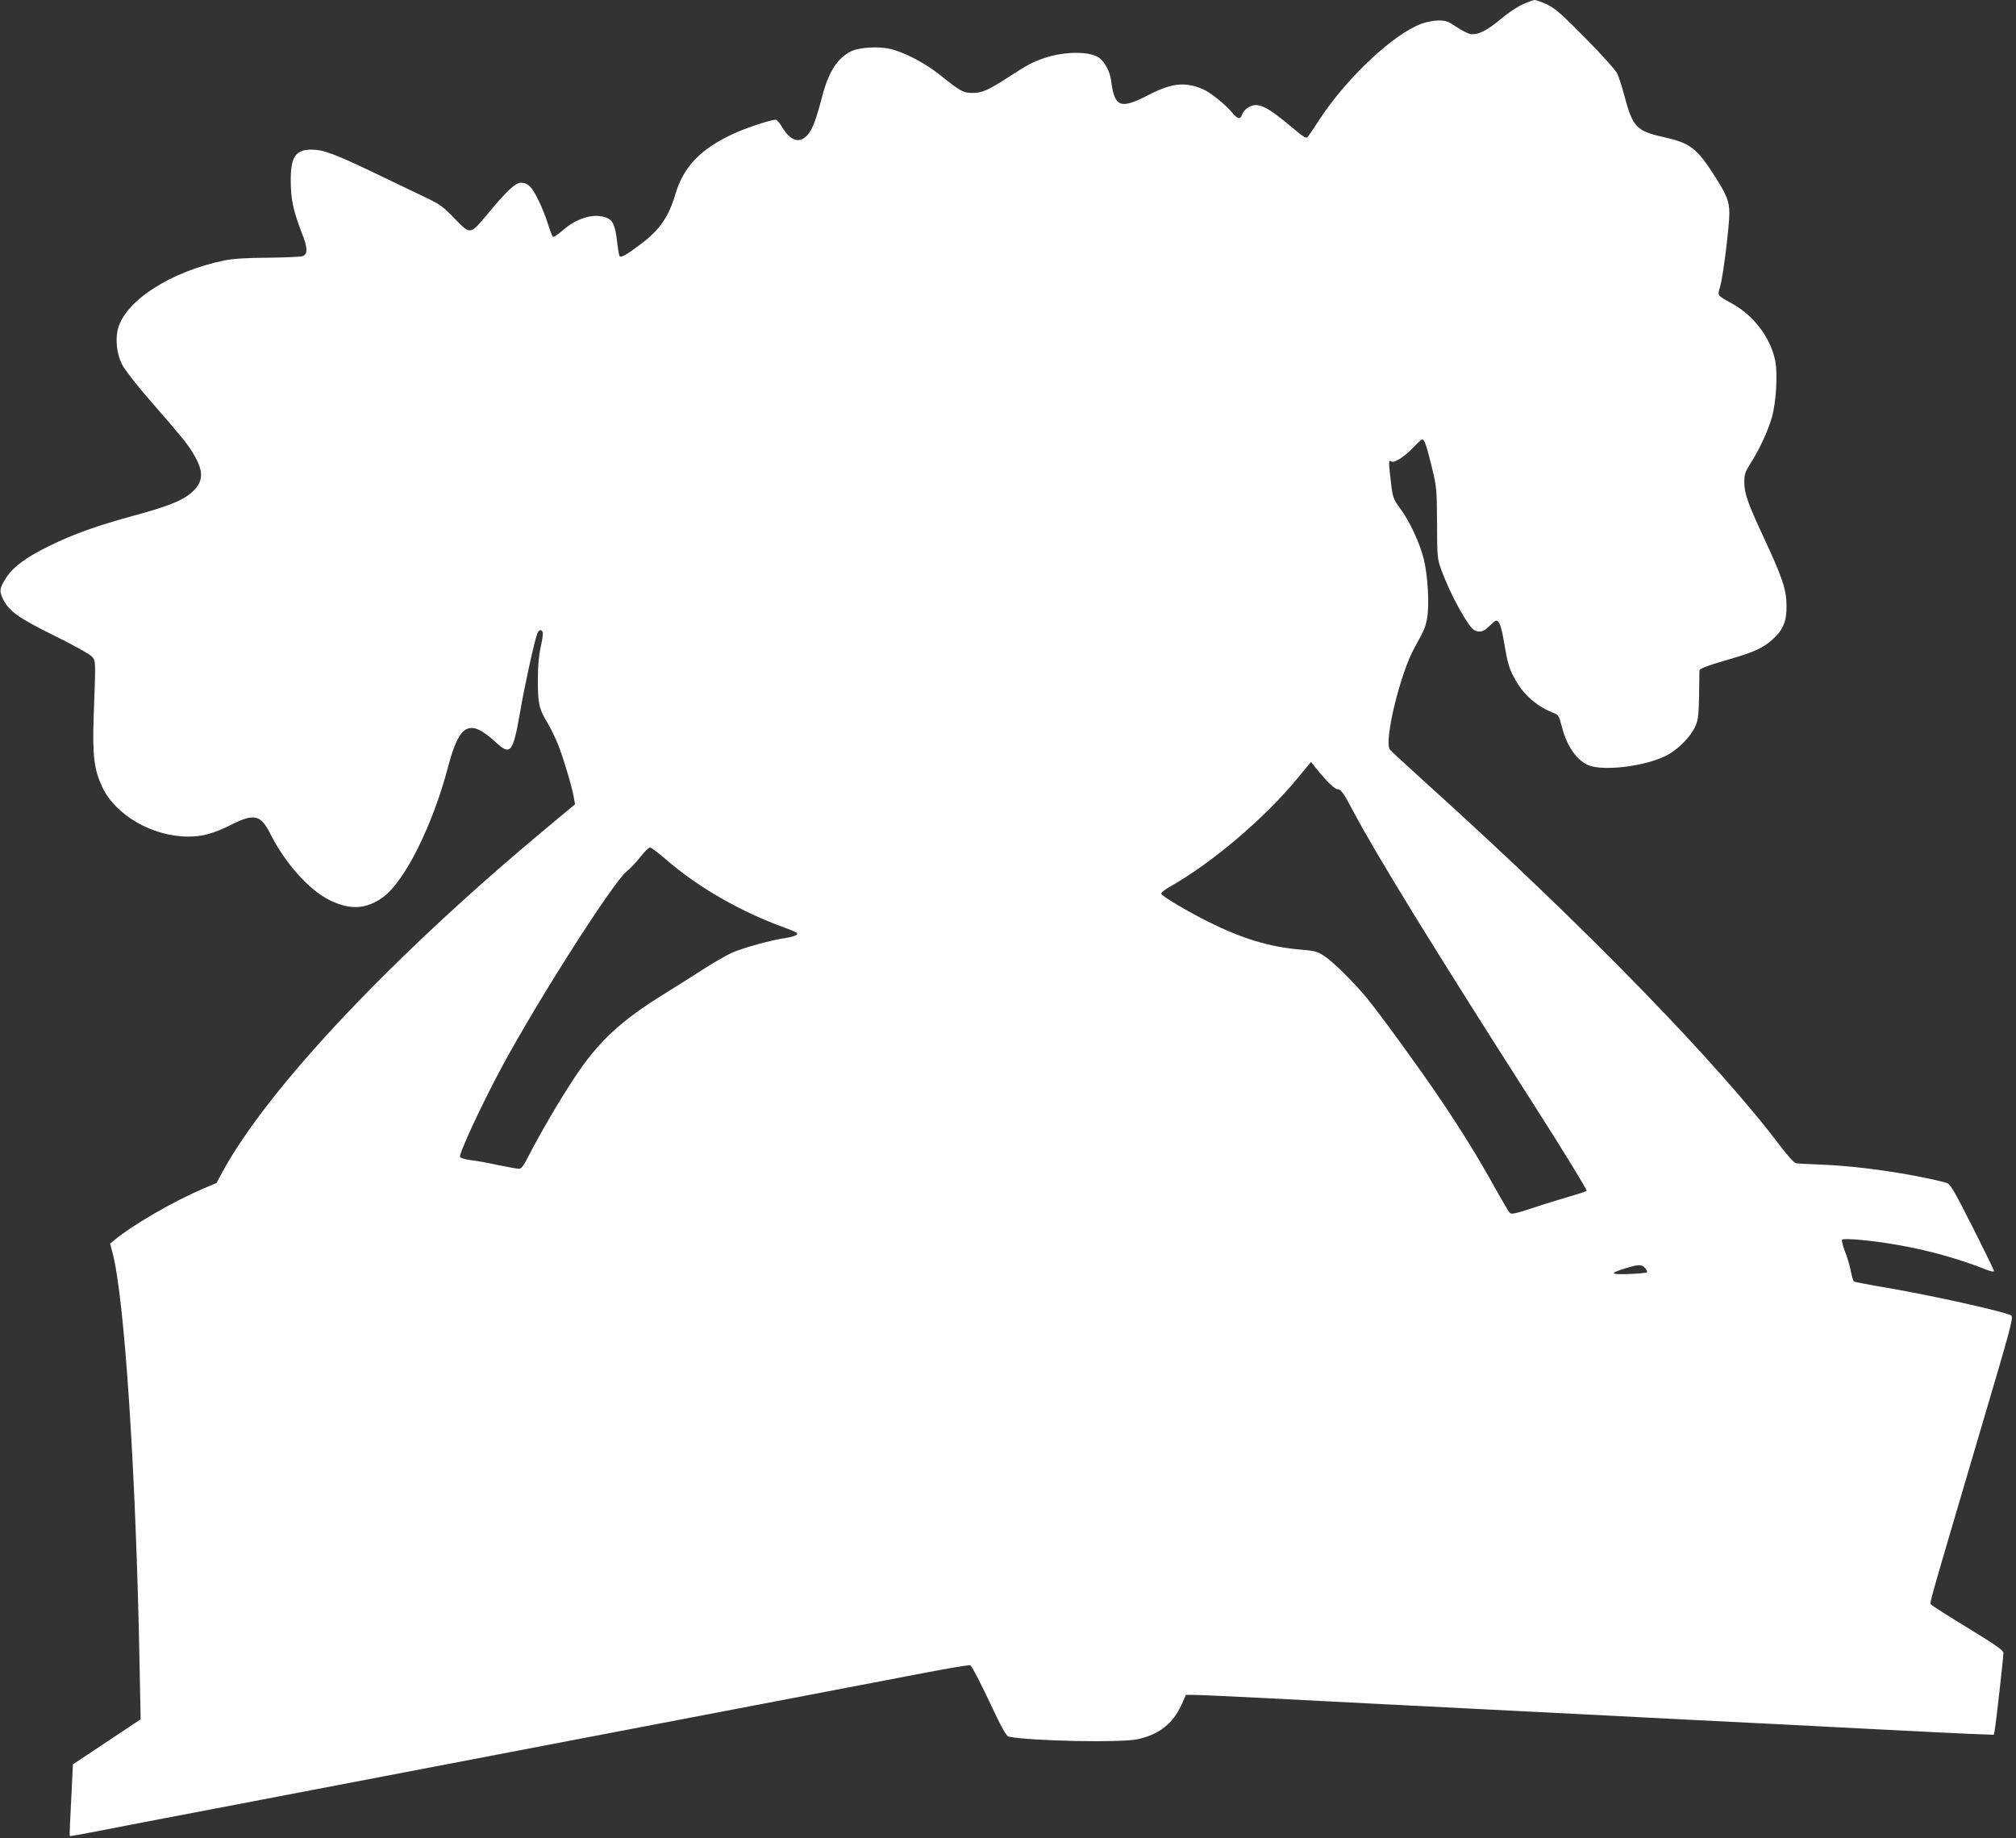 <?xml version="1.0" standalone="no"?>
<!DOCTYPE svg PUBLIC "-//W3C//DTD SVG 20010904//EN"
 "http://www.w3.org/TR/2001/REC-SVG-20010904/DTD/svg10.dtd">
<svg version="1.0" xmlns="http://www.w3.org/2000/svg"
 width="1280pt" height="1167pt" viewBox="0 0 1280 1167"
 preserveAspectRatio="xMidYMid meet">
<rect x="0" y="0" width="1280" height="1167" fill="#333333" stroke="none"/>
<g transform="translate(0,1167) scale(0.1,-0.1)"
fill="#ffffff" stroke="none">
<path d="M9665 11641 c-33 -15 -94 -56 -135 -91 -89 -75 -149 -104 -194 -96
-17 3 -57 24 -90 46 -50 34 -66 40 -112 40 -30 0 -78 -9 -110 -21 -180 -68
-471 -341 -646 -607 -31 -48 -63 -96 -71 -106 -13 -19 -18 -16 -113 63 -120
100 -173 133 -219 134 -37 1 -79 -29 -91 -65 -8 -28 -30 -22 -61 17 -38 48
-142 132 -188 150 -112 47 -197 38 -347 -40 -174 -90 -212 -76 -233 91 -7 58
-39 119 -75 146 -59 44 -223 43 -351 -1 -73 -25 -101 -40 -222 -118 -131 -85
-171 -103 -232 -103 -59 0 -77 10 -200 109 -99 80 -237 152 -326 171 -75 17
-194 9 -244 -15 -87 -43 -144 -130 -184 -285 -39 -148 -62 -211 -93 -246 -51
-58 -110 -40 -164 52 -14 24 -32 44 -39 44 -31 0 -191 -53 -268 -89 -208 -96
-316 -208 -368 -381 -43 -147 -100 -229 -221 -320 -87 -66 -124 -87 -134 -77
-3 3 -10 42 -15 87 -13 112 -28 145 -74 160 -80 27 -186 -6 -274 -84 -30 -26
-57 -44 -61 -39 -4 4 -18 40 -30 78 -32 101 -84 210 -114 240 -16 16 -36 25
-57 25 -37 0 -90 -50 -217 -203 -107 -128 -105 -128 -205 -25 -72 75 -94 91
-182 133 -55 26 -201 96 -325 156 -255 122 -327 149 -402 149 -102 0 -133 -46
-132 -200 1 -117 15 -184 70 -328 38 -96 39 -133 7 -148 -10 -4 -108 -9 -218
-10 -145 -1 -223 -6 -283 -18 -335 -69 -622 -252 -672 -430 -19 -67 -9 -162
23 -226 14 -30 83 -120 152 -200 227 -261 264 -306 300 -366 72 -119 69 -183
-11 -253 -56 -49 -148 -86 -366 -145 -235 -64 -385 -118 -533 -191 -148 -72
-233 -135 -276 -203 -43 -67 -45 -86 -18 -139 39 -75 98 -117 325 -229 116
-57 222 -116 235 -130 28 -29 27 -19 14 -374 -9 -257 2 -344 54 -456 84 -180
321 -316 549 -315 89 0 160 20 274 77 141 71 184 61 243 -57 95 -189 247 -359
377 -423 131 -65 234 -59 341 19 138 102 313 453 411 823 74 282 138 314 308
156 88 -82 106 -60 149 189 28 166 92 457 110 504 10 26 27 30 35 9 3 -8 -3
-50 -13 -93 -12 -55 -18 -118 -18 -213 0 -149 8 -182 62 -271 19 -31 47 -89
64 -130 33 -81 93 -280 103 -345 l7 -40 -168 -140 c-986 -819 -1777 -1657
-2069 -2191 l-39 -73 -85 -36 c-193 -83 -442 -227 -563 -326 l-28 -23 16 -60
c76 -292 148 -1388 171 -2605 l7 -355 -215 -143 -215 -143 -11 -226 c-7 -124
-11 -227 -9 -229 1 -2 81 12 177 31 96 19 434 84 750 144 729 139 1603 307
2200 421 256 49 821 157 1255 240 435 83 910 174 1056 202 146 28 272 49 280
46 8 -3 62 -106 119 -227 79 -169 109 -223 125 -226 136 -28 715 -40 820 -16
135 30 222 99 276 217 l29 64 53 0 c28 0 228 -9 442 -20 514 -27 883 -45 1370
-70 220 -11 531 -27 690 -35 160 -8 468 -24 685 -35 480 -24 681 -34 1180 -60
212 -11 458 -23 547 -27 l162 -6 5 24 c7 30 56 466 56 495 0 17 -47 50 -224
158 -123 75 -229 142 -234 149 -11 14 -30 -54 291 1035 229 774 234 794 213
803 -69 29 -507 126 -788 174 -108 18 -201 36 -206 39 -5 3 -15 34 -21 68 -7
35 -24 92 -38 126 -14 36 -21 68 -17 72 11 11 184 -4 339 -31 197 -33 402 -90
573 -158 36 -14 52 -17 52 -8 -1 6 -63 133 -138 282 -125 246 -140 270 -167
277 -219 57 -551 105 -779 114 -83 3 -161 7 -172 9 -13 3 -51 45 -94 101 -399
531 -1252 1407 -2237 2296 -133 120 -245 224 -249 230 -37 59 67 485 157 646
60 108 69 128 80 187 15 82 5 270 -21 375 -25 102 -91 244 -152 325 -41 56
-45 66 -56 157 -16 130 -16 154 1 139 18 -14 88 31 146 94 23 25 46 45 51 45
15 0 27 -37 62 -180 29 -119 31 -136 32 -350 1 -221 1 -226 30 -305 52 -144
167 -354 206 -375 33 -18 60 -11 96 25 19 19 38 35 43 35 20 0 33 -35 51 -140
23 -136 33 -169 73 -239 54 -96 141 -170 248 -210 22 -8 29 -21 43 -76 31
-122 86 -209 160 -248 86 -46 358 -16 502 54 74 37 155 117 187 186 22 48 24
70 27 356 0 12 52 32 191 72 159 46 216 73 275 127 66 60 88 113 87 213 -1
102 -25 176 -143 429 -106 228 -125 283 -125 357 0 48 6 64 38 115 56 86 112
208 137 294 27 93 38 281 21 361 -30 145 -134 283 -269 359 -105 59 -98 49
-79 116 19 71 57 380 57 461 -1 77 -15 112 -94 237 -113 176 -154 208 -325
246 -170 38 -195 64 -247 260 -15 58 -36 123 -47 145 -11 22 -101 122 -201
223 -149 151 -191 188 -242 213 -34 16 -70 29 -80 29 -11 -1 -46 -14 -79 -29z
m-1241 -4928 c27 -29 57 -53 66 -53 24 0 39 -21 103 -142 145 -274 518 -881
1155 -1876 184 -288 330 -527 326 -532 -5 -4 -58 -22 -119 -39 -60 -18 -166
-50 -233 -73 -104 -34 -126 -38 -137 -27 -7 8 -48 77 -91 154 -108 196 -216
370 -358 580 -131 193 -371 523 -456 627 -82 100 -218 234 -272 269 -44 29
-62 33 -156 41 -193 17 -363 68 -582 177 -135 68 -292 161 -297 177 -2 7 22
26 54 44 270 153 600 433 811 689 l86 104 26 -33 c14 -18 47 -57 74 -87z
m-4196 -499 c204 -177 475 -333 761 -436 73 -27 82 -33 67 -44 -10 -7 -41 -15
-69 -19 -87 -12 -272 -63 -341 -94 -35 -16 -120 -65 -188 -109 -68 -43 -172
-110 -233 -147 -283 -174 -427 -308 -577 -536 -97 -146 -214 -347 -291 -496
-31 -62 -47 -83 -62 -83 -11 0 -72 11 -135 24 -63 14 -141 28 -172 31 -32 4
-62 13 -67 19 -12 14 140 340 270 581 230 425 701 1163 788 1233 22 17 61 59
87 92 26 33 53 60 61 60 7 0 53 -34 101 -76z m6217 -2594 c10 -11 15 -23 11
-27 -4 -4 -55 -9 -114 -11 -120 -4 -126 4 -22 36 84 26 103 26 125 2z"/>
</g>
</svg>
